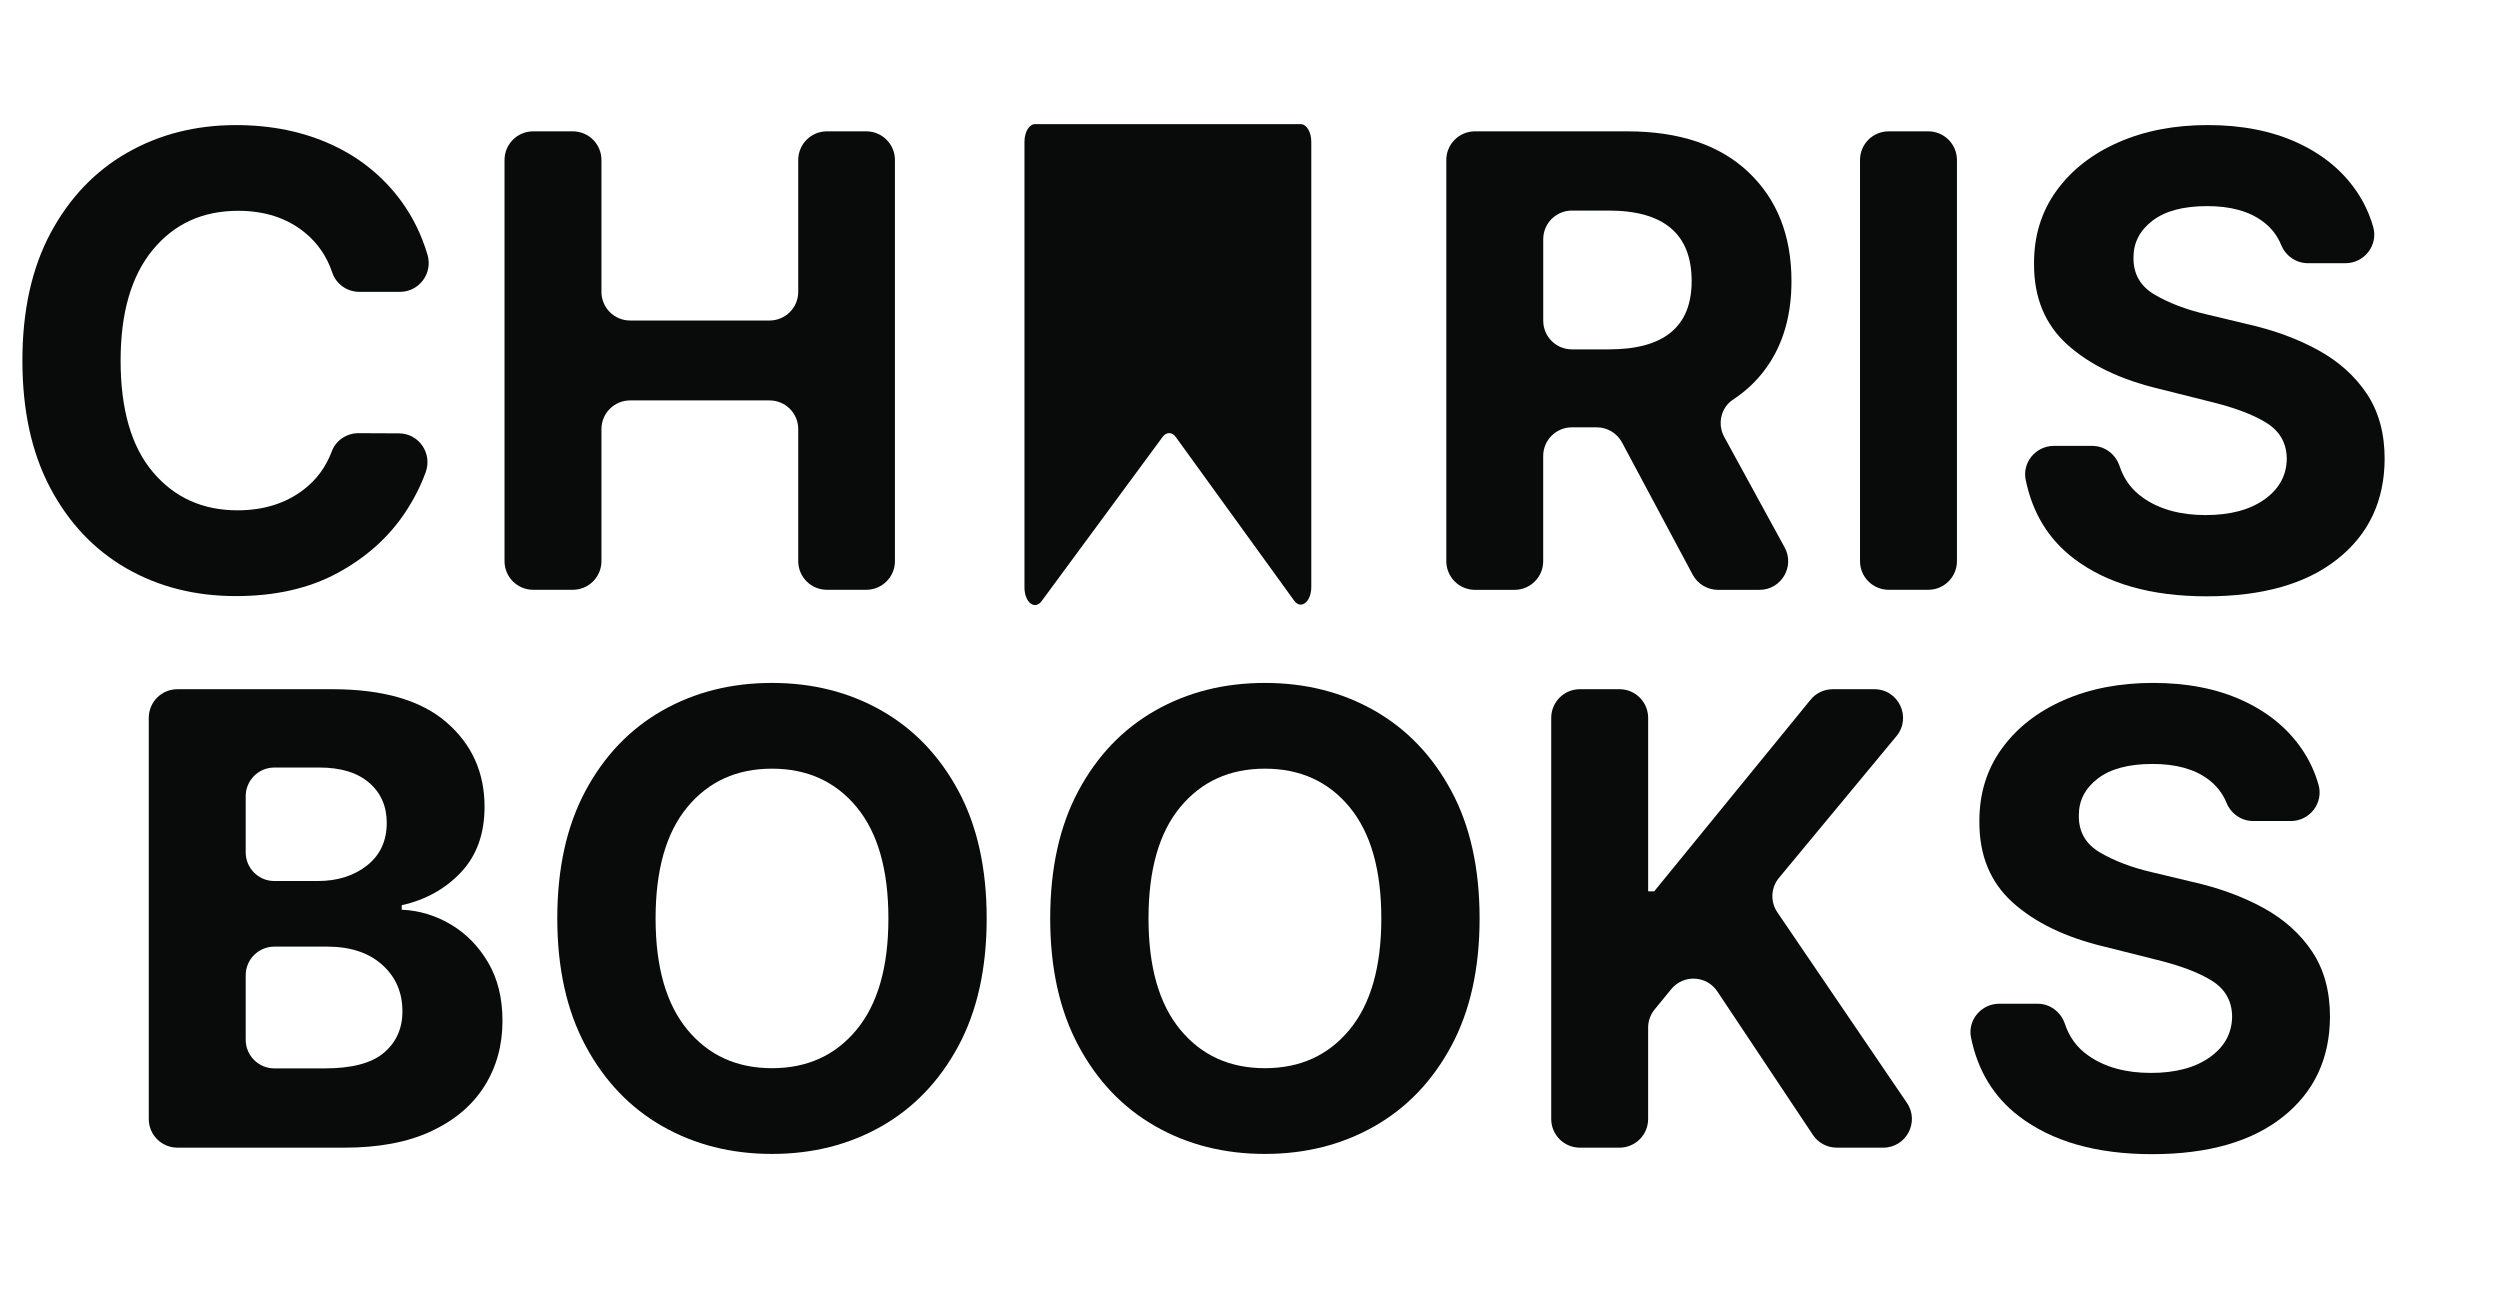 <svg xml:space="preserve" style="enable-background:new 0 0 857.55 448.28;" viewBox="0 0 857.55 448.28" y="0px" x="0px" xmlns:xlink="http://www.w3.org/1999/xlink" xmlns="http://www.w3.org/2000/svg" id="Layer_1" version="1.1">
<style type="text/css">
	.st0{fill:#090A0A;}
	.st1{fill:#C1C189;}
</style>
<g>
	<g>
		<path d="M51.03,383.84v-137.6c0-5.43,4.4-9.83,9.83-9.83H114c17.35,0,30.39,3.78,39.12,11.33
			c8.73,7.55,13.09,17.21,13.09,28.99c0,9.27-2.69,16.75-8.06,22.46s-12.16,9.48-20.35,11.32v1.54c5.99,0.26,11.61,1.95,16.86,5.07
			c5.25,3.12,9.51,7.48,12.79,13.05c3.28,5.58,4.91,12.26,4.91,20.04c0,8.35-2.06,15.79-6.18,22.35
			c-4.12,6.55-10.2,11.71-18.24,15.47c-8.04,3.76-17.94,5.64-29.72,5.64H60.86C55.43,393.67,51.03,389.27,51.03,383.84z
			 M84.28,292.38c0,5.43,4.4,9.83,9.83,9.83h14.82c6.81,0,12.47-1.78,16.97-5.34c4.5-3.56,6.76-8.43,6.76-14.63
			c0-5.68-2.01-10.26-6.03-13.74c-4.02-3.48-9.71-5.22-17.08-5.22H94.11c-5.43,0-9.83,4.4-9.83,9.83V292.38z M84.28,356.65
			c0,5.43,4.4,9.83,9.83,9.83h17.28c9.32,0,16.09-1.79,20.31-5.37c4.22-3.58,6.34-8.32,6.34-14.21c0-6.5-2.32-11.83-6.95-15.97
			c-4.63-4.15-10.94-6.22-18.93-6.22H94.11c-5.43,0-9.83,4.4-9.83,9.83V356.65z" class="st0"></path>
		<path d="M338.45,315.04c0,17.15-3.24,31.74-9.71,43.77c-6.48,12.03-15.27,21.21-26.38,27.53
			c-11.11,6.32-23.63,9.48-37.55,9.48c-13.98,0-26.52-3.17-37.63-9.52s-19.89-15.55-26.34-27.61s-9.68-26.61-9.68-43.65
			c0-17.15,3.23-31.74,9.68-43.77c6.45-12.03,15.23-21.21,26.34-27.53s23.65-9.48,37.63-9.48c13.92,0,26.44,3.16,37.55,9.48
			s19.9,15.5,26.38,27.53C335.21,283.3,338.45,297.89,338.45,315.04z M304.74,315.04c0-16.69-3.64-29.42-10.9-38.2
			c-7.27-8.78-16.95-13.17-29.03-13.17c-12.08,0-21.76,4.39-29.03,13.17c-7.27,8.78-10.9,21.51-10.9,38.2
			c0,16.64,3.63,29.36,10.9,38.16c7.27,8.81,16.94,13.21,29.03,13.21c12.08,0,21.76-4.4,29.03-13.21
			C301.1,344.4,304.74,331.68,304.74,315.04z" class="st0"></path>
		<path d="M507.53,315.04c0,17.15-3.24,31.74-9.71,43.77c-6.48,12.03-15.27,21.21-26.38,27.53
			c-11.11,6.32-23.63,9.48-37.55,9.48c-13.98,0-26.52-3.17-37.63-9.52c-11.11-6.35-19.89-15.55-26.34-27.61s-9.68-26.61-9.68-43.65
			c0-17.15,3.23-31.74,9.68-43.77c6.45-12.03,15.23-21.21,26.34-27.53c11.11-6.32,23.65-9.48,37.63-9.48
			c13.92,0,26.44,3.16,37.55,9.48c11.11,6.32,19.9,15.5,26.38,27.53C504.3,283.3,507.53,297.89,507.53,315.04z M473.82,315.04
			c0-16.69-3.64-29.42-10.9-38.2c-7.27-8.78-16.95-13.17-29.03-13.17c-12.08,0-21.76,4.39-29.03,13.17
			c-7.27,8.78-10.9,21.51-10.9,38.2c0,16.64,3.63,29.36,10.9,38.16c7.27,8.81,16.94,13.21,29.03,13.21
			c12.08,0,21.76-4.4,29.03-13.21C470.19,344.4,473.82,331.68,473.82,315.04z" class="st0"></path>
		<path d="M532.1,383.84v-137.6c0-5.43,4.4-9.83,9.83-9.83h13.59c5.43,0,9.83,4.4,9.83,9.83v59.51h2.07l53.64-65.73
			c1.87-2.29,4.66-3.61,7.62-3.61h14.27c8.32,0,12.88,9.7,7.57,16.1l-40.3,48.62c-2.79,3.37-3.02,8.18-0.56,11.8l44.45,65.38
			c4.44,6.53-0.24,15.36-8.13,15.36h-15.94c-3.29,0-6.36-1.64-8.18-4.38l-32.79-49.22c-3.66-5.5-11.6-5.89-15.79-0.78l-5.71,6.97
			c-1.44,1.76-2.23,3.96-2.23,6.23v31.35c0,5.43-4.4,9.83-9.83,9.83h-13.59C536.51,393.67,532.1,389.27,532.1,383.84z" class="st0"></path>
		<path d="M772.88,281.63c-4.05,0-7.62-2.52-9.15-6.27c-1.33-3.28-3.48-6-6.45-8.17c-4.68-3.43-10.99-5.14-18.93-5.14
			c-8.14,0-14.39,1.66-18.74,4.99c-4.35,3.33-6.53,7.53-6.53,12.59c-0.1,5.63,2.32,9.89,7.26,12.79c4.94,2.89,10.81,5.13,17.62,6.72
			l14.13,3.38c9.11,2.05,17.21,5.02,24.3,8.91c7.09,3.89,12.67,8.89,16.74,15.01c4.07,6.12,6.1,13.55,6.1,22.31
			c-0.05,14.39-5.44,25.84-16.16,34.36c-10.73,8.52-25.69,12.79-44.88,12.79c-19.09,0-34.32-4.35-45.69-13.05
			c-8.61-6.59-14.08-15.57-16.4-26.93c-1.23-6.02,3.53-11.62,9.67-11.62h13.16c4.33,0,8.04,2.87,9.4,6.98c1.49,4.5,4.16,8.1,8,10.8
			c5.66,3.97,12.81,5.95,21.46,5.95c8.45,0,15.19-1.79,20.23-5.38c5.04-3.58,7.59-8.24,7.64-13.98c-0.05-5.32-2.38-9.42-6.99-12.29
			c-4.61-2.87-11.19-5.32-19.73-7.37l-17.12-4.3c-13.26-3.17-23.73-8.21-31.41-15.13s-11.49-16.15-11.44-27.72
			c-0.05-9.52,2.49-17.85,7.64-25c5.15-7.14,12.22-12.7,21.23-16.66c9.01-3.97,19.25-5.95,30.72-5.95c11.67,0,21.87,2,30.6,5.99
			c8.73,3.99,15.52,9.55,20.39,16.66c2.59,3.78,4.51,7.89,5.76,12.31c1.77,6.23-3.02,12.42-9.5,12.42H772.88z" class="st0"></path>
	</g>
	<g>
		<path d="M137.2,100.11h-13.94c-4.16,0-7.93-2.61-9.26-6.55c-1.88-5.61-5.05-10.22-9.51-13.84
			c-6.09-4.94-13.69-7.41-22.81-7.41c-12.18,0-21.95,4.47-29.29,13.4c-7.35,8.93-11.02,21.59-11.02,37.97
			c0,16.79,3.7,29.55,11.1,38.28c7.4,8.73,17.06,13.09,28.99,13.09c8.86,0,16.36-2.32,22.5-6.95c4.53-3.42,7.82-7.86,9.87-13.32
			c1.42-3.78,5.13-6.21,9.17-6.19l13.85,0.06c6.86,0.03,11.51,6.87,9.17,13.32c-1.74,4.8-4.12,9.44-7.11,13.93
			c-5.68,8.5-13.4,15.38-23.15,20.66s-21.36,7.91-34.82,7.91c-14.03,0-26.56-3.17-37.59-9.52c-11.03-6.35-19.73-15.54-26.11-27.57
			c-6.37-12.03-9.56-26.59-9.56-43.69c0-17.15,3.23-31.74,9.68-43.77c6.45-12.03,15.2-21.21,26.26-27.53
			c11.06-6.32,23.5-9.48,37.32-9.48c12.13,0,23.08,2.24,32.83,6.72s17.74,10.98,23.96,19.5c3.93,5.39,6.91,11.5,8.93,18.32
			C148.5,93.76,143.78,100.11,137.2,100.11z" class="st0"></path>
		<path d="M173.06,192.49V54.88c0-5.43,4.4-9.83,9.83-9.83h13.59c5.43,0,9.83,4.4,9.83,9.83v45.23
			c0,5.43,4.4,9.83,9.83,9.83h47.84c5.43,0,9.83-4.4,9.83-9.83V54.88c0-5.43,4.4-9.83,9.83-9.83h13.51c5.43,0,9.83,4.4,9.83,9.83
			v137.6c0,5.43-4.4,9.83-9.83,9.83h-13.51c-5.43,0-9.83-4.4-9.83-9.83v-45.3c0-5.43-4.4-9.83-9.83-9.83h-47.84
			c-5.43,0-9.83,4.4-9.83,9.83v45.3c0,5.43-4.4,9.83-9.83,9.83h-13.59C177.46,202.32,173.06,197.92,173.06,192.49z" class="st0"></path>
		<path d="M496.11,192.49V54.88c0-5.43,4.4-9.83,9.83-9.83h52.21c17.87,0,31.73,4.66,41.58,13.98
			c9.85,9.32,14.78,21.78,14.78,37.4c0,10.75-2.39,19.94-7.18,27.57c-3.29,5.25-7.57,9.59-12.83,13.05
			c-4.21,2.76-5.47,8.38-3.06,12.8l20.73,37.93c3.58,6.55-1.16,14.55-8.63,14.55h-14.24c-3.63,0-6.96-2-8.67-5.2l-24.24-45.35
			c-1.71-3.2-5.04-5.2-8.67-5.2h-8.54c-5.43,0-9.83,4.4-9.83,9.83v36.09c0,5.43-4.4,9.83-9.83,9.83h-13.59
			C500.51,202.32,496.11,197.92,496.11,192.49z M529.36,110.01c0,5.43,4.4,9.83,9.83,9.83h12.74c18.89,0,28.34-7.8,28.34-23.42
			c0-16.13-9.5-24.19-28.49-24.19h-12.59c-5.43,0-9.83,4.4-9.83,9.83V110.01z" class="st0"></path>
		<path d="M671.27,54.88v137.6c0,5.43-4.4,9.83-9.83,9.83h-13.59c-5.43,0-9.83-4.4-9.83-9.83V54.88
			c0-5.43,4.4-9.83,9.83-9.83h13.59C666.86,45.05,671.27,49.46,671.27,54.88z" class="st0"></path>
		<path d="M791.63,90.28c-4.05,0-7.62-2.52-9.15-6.27c-1.33-3.28-3.48-6-6.45-8.17c-4.68-3.43-10.99-5.14-18.93-5.14
			c-8.14,0-14.39,1.66-18.74,4.99c-4.35,3.33-6.53,7.53-6.53,12.59c-0.1,5.63,2.32,9.89,7.26,12.79c4.94,2.89,10.81,5.13,17.62,6.72
			l14.13,3.38c9.11,2.05,17.21,5.02,24.3,8.91c7.09,3.89,12.67,8.89,16.74,15.01c4.07,6.12,6.1,13.55,6.1,22.31
			c-0.05,14.39-5.44,25.84-16.16,34.36c-10.73,8.52-25.69,12.79-44.88,12.79c-19.09,0-34.32-4.35-45.69-13.05
			c-8.61-6.59-14.08-15.57-16.4-26.93c-1.23-6.02,3.53-11.62,9.67-11.62h13.16c4.33,0,8.04,2.87,9.4,6.98c1.49,4.5,4.16,8.1,8,10.8
			c5.66,3.97,12.81,5.95,21.46,5.95c8.45,0,15.19-1.79,20.23-5.38c5.04-3.58,7.59-8.24,7.64-13.98c-0.05-5.32-2.38-9.42-6.99-12.29
			c-4.61-2.87-11.19-5.32-19.73-7.37l-17.12-4.3c-13.26-3.17-23.73-8.21-31.41-15.13s-11.49-16.15-11.44-27.72
			c-0.05-9.52,2.49-17.85,7.64-25c5.15-7.14,12.22-12.7,21.23-16.66c9.01-3.97,19.25-5.95,30.72-5.95c11.67,0,21.87,2,30.6,5.99
			c8.73,3.99,15.52,9.55,20.39,16.66c2.59,3.78,4.51,7.89,5.76,12.31c1.77,6.23-3.02,12.42-9.5,12.42H791.63z" class="st0"></path>
	</g>
	<path d="M355.02,42.58h91.17c1.99,0,3.61,2.71,3.61,6.05v152.71c0,5.11-3.55,7.92-5.9,4.67l-40.56-56.07
		c-1.32-1.83-3.23-1.84-4.57-0.03l-41.48,56.29c-2.36,3.2-5.88,0.39-5.88-4.7V48.63C351.41,45.29,353.03,42.58,355.02,42.58z" class="st0"></path>
</g>
</svg>

